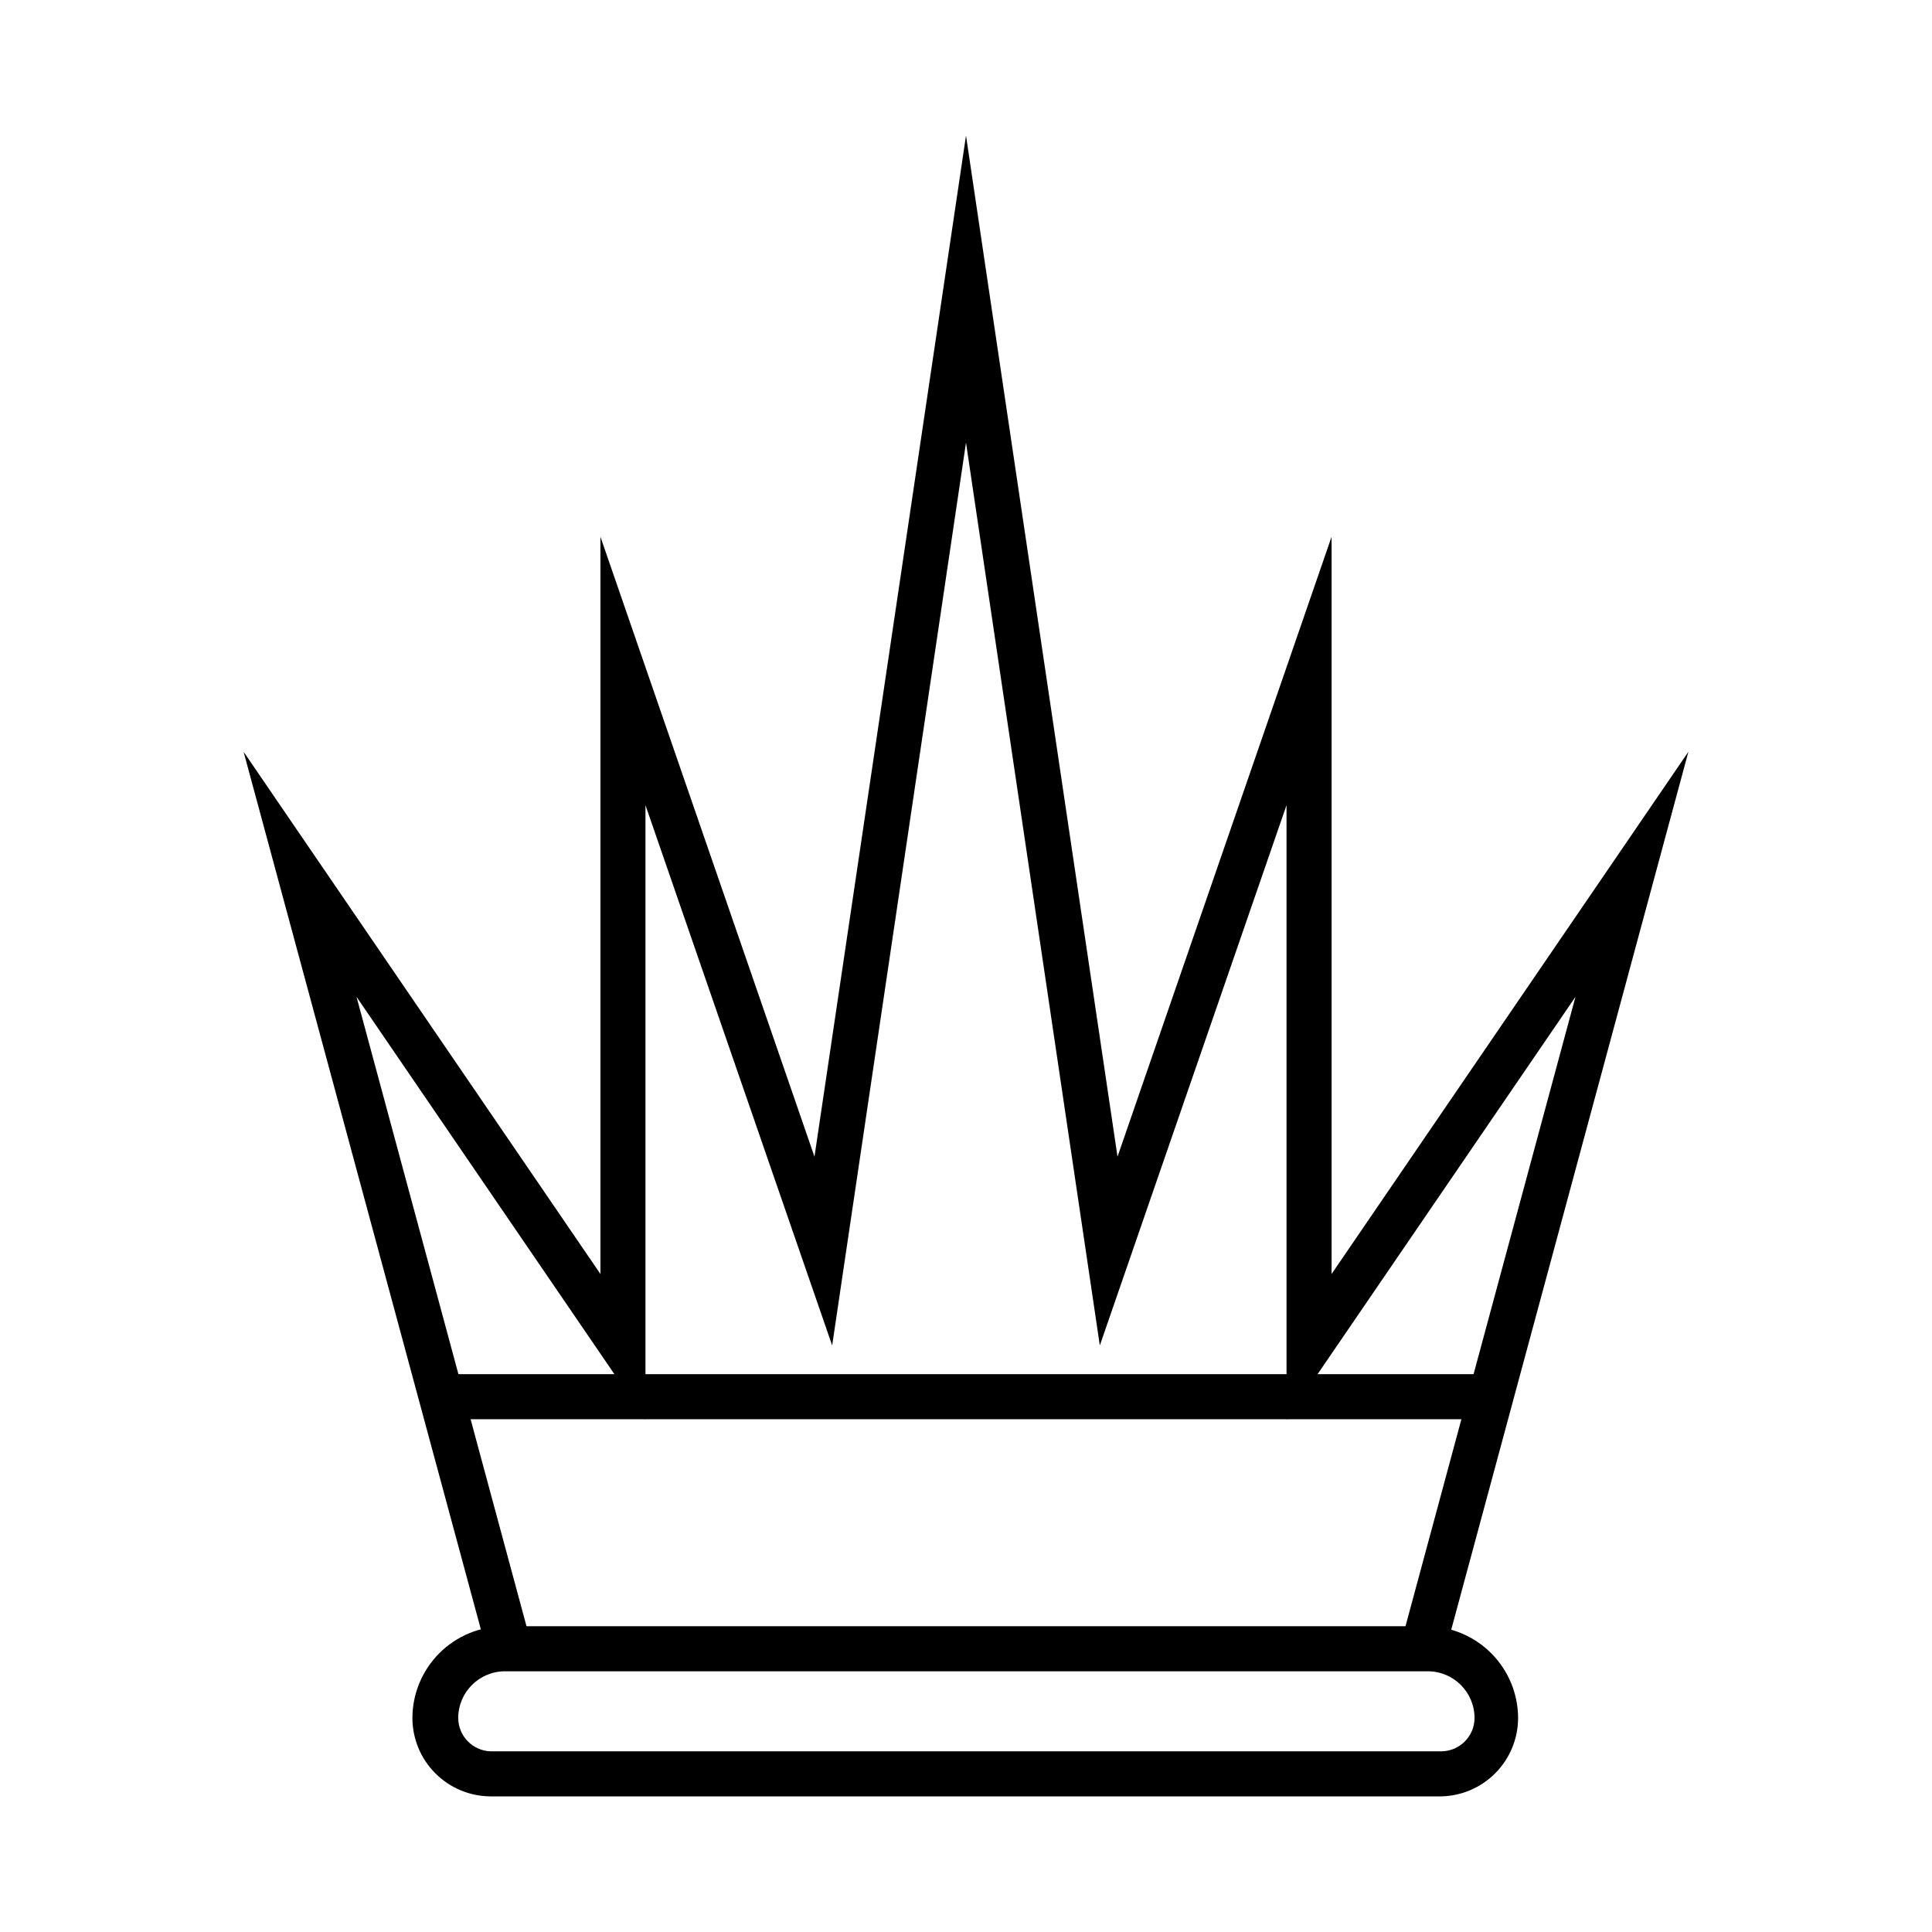 <?xml version="1.0" encoding="UTF-8"?>
<!-- Uploaded to: SVG Repo, www.svgrepo.com, Generator: SVG Repo Mixer Tools -->
<svg fill="#000000" width="800px" height="800px" version="1.1" viewBox="144 144 512 512" xmlns="http://www.w3.org/2000/svg">
 <g>
  <path d="m526.81 582.48-11.539-3.07 46.25-171.25-76.578 112.05v-162.83l-49.477 143.18-35.465-239.26-35.469 239.26-49.477-143.18v162.83l-76.578-112.05 46.25 171.25-11.488 3.07-64.688-239.26 94.566 138.4v-195.38l56.727 164.29 40.156-270.6 40.152 270.6 56.73-164.29v195.38l94.562-138.4z"/>
  <path d="m525.95 620.06h-251.9c-5.5-0.012-10.773-2.203-14.664-6.094-3.891-3.891-6.082-9.164-6.094-14.664 0.012-6.449 2.582-12.629 7.141-17.191 4.562-4.559 10.742-7.129 17.195-7.141h244.35c6.449 0.012 12.629 2.582 17.191 7.141 4.559 4.562 7.129 10.742 7.141 17.191-0.012 5.434-2.148 10.645-5.949 14.523-3.805 3.879-8.973 6.117-14.406 6.234zm-248.12-33.152c-6.844 0-12.395 5.551-12.395 12.395 0.027 4.781 3.836 8.684 8.617 8.816h251.9c4.859-0.027 8.789-3.957 8.816-8.816 0-6.844-5.547-12.395-12.391-12.395z"/>
  <path d="m264.37 508.17h271.3v11.941h-271.3z"/>
 </g>
</svg>
